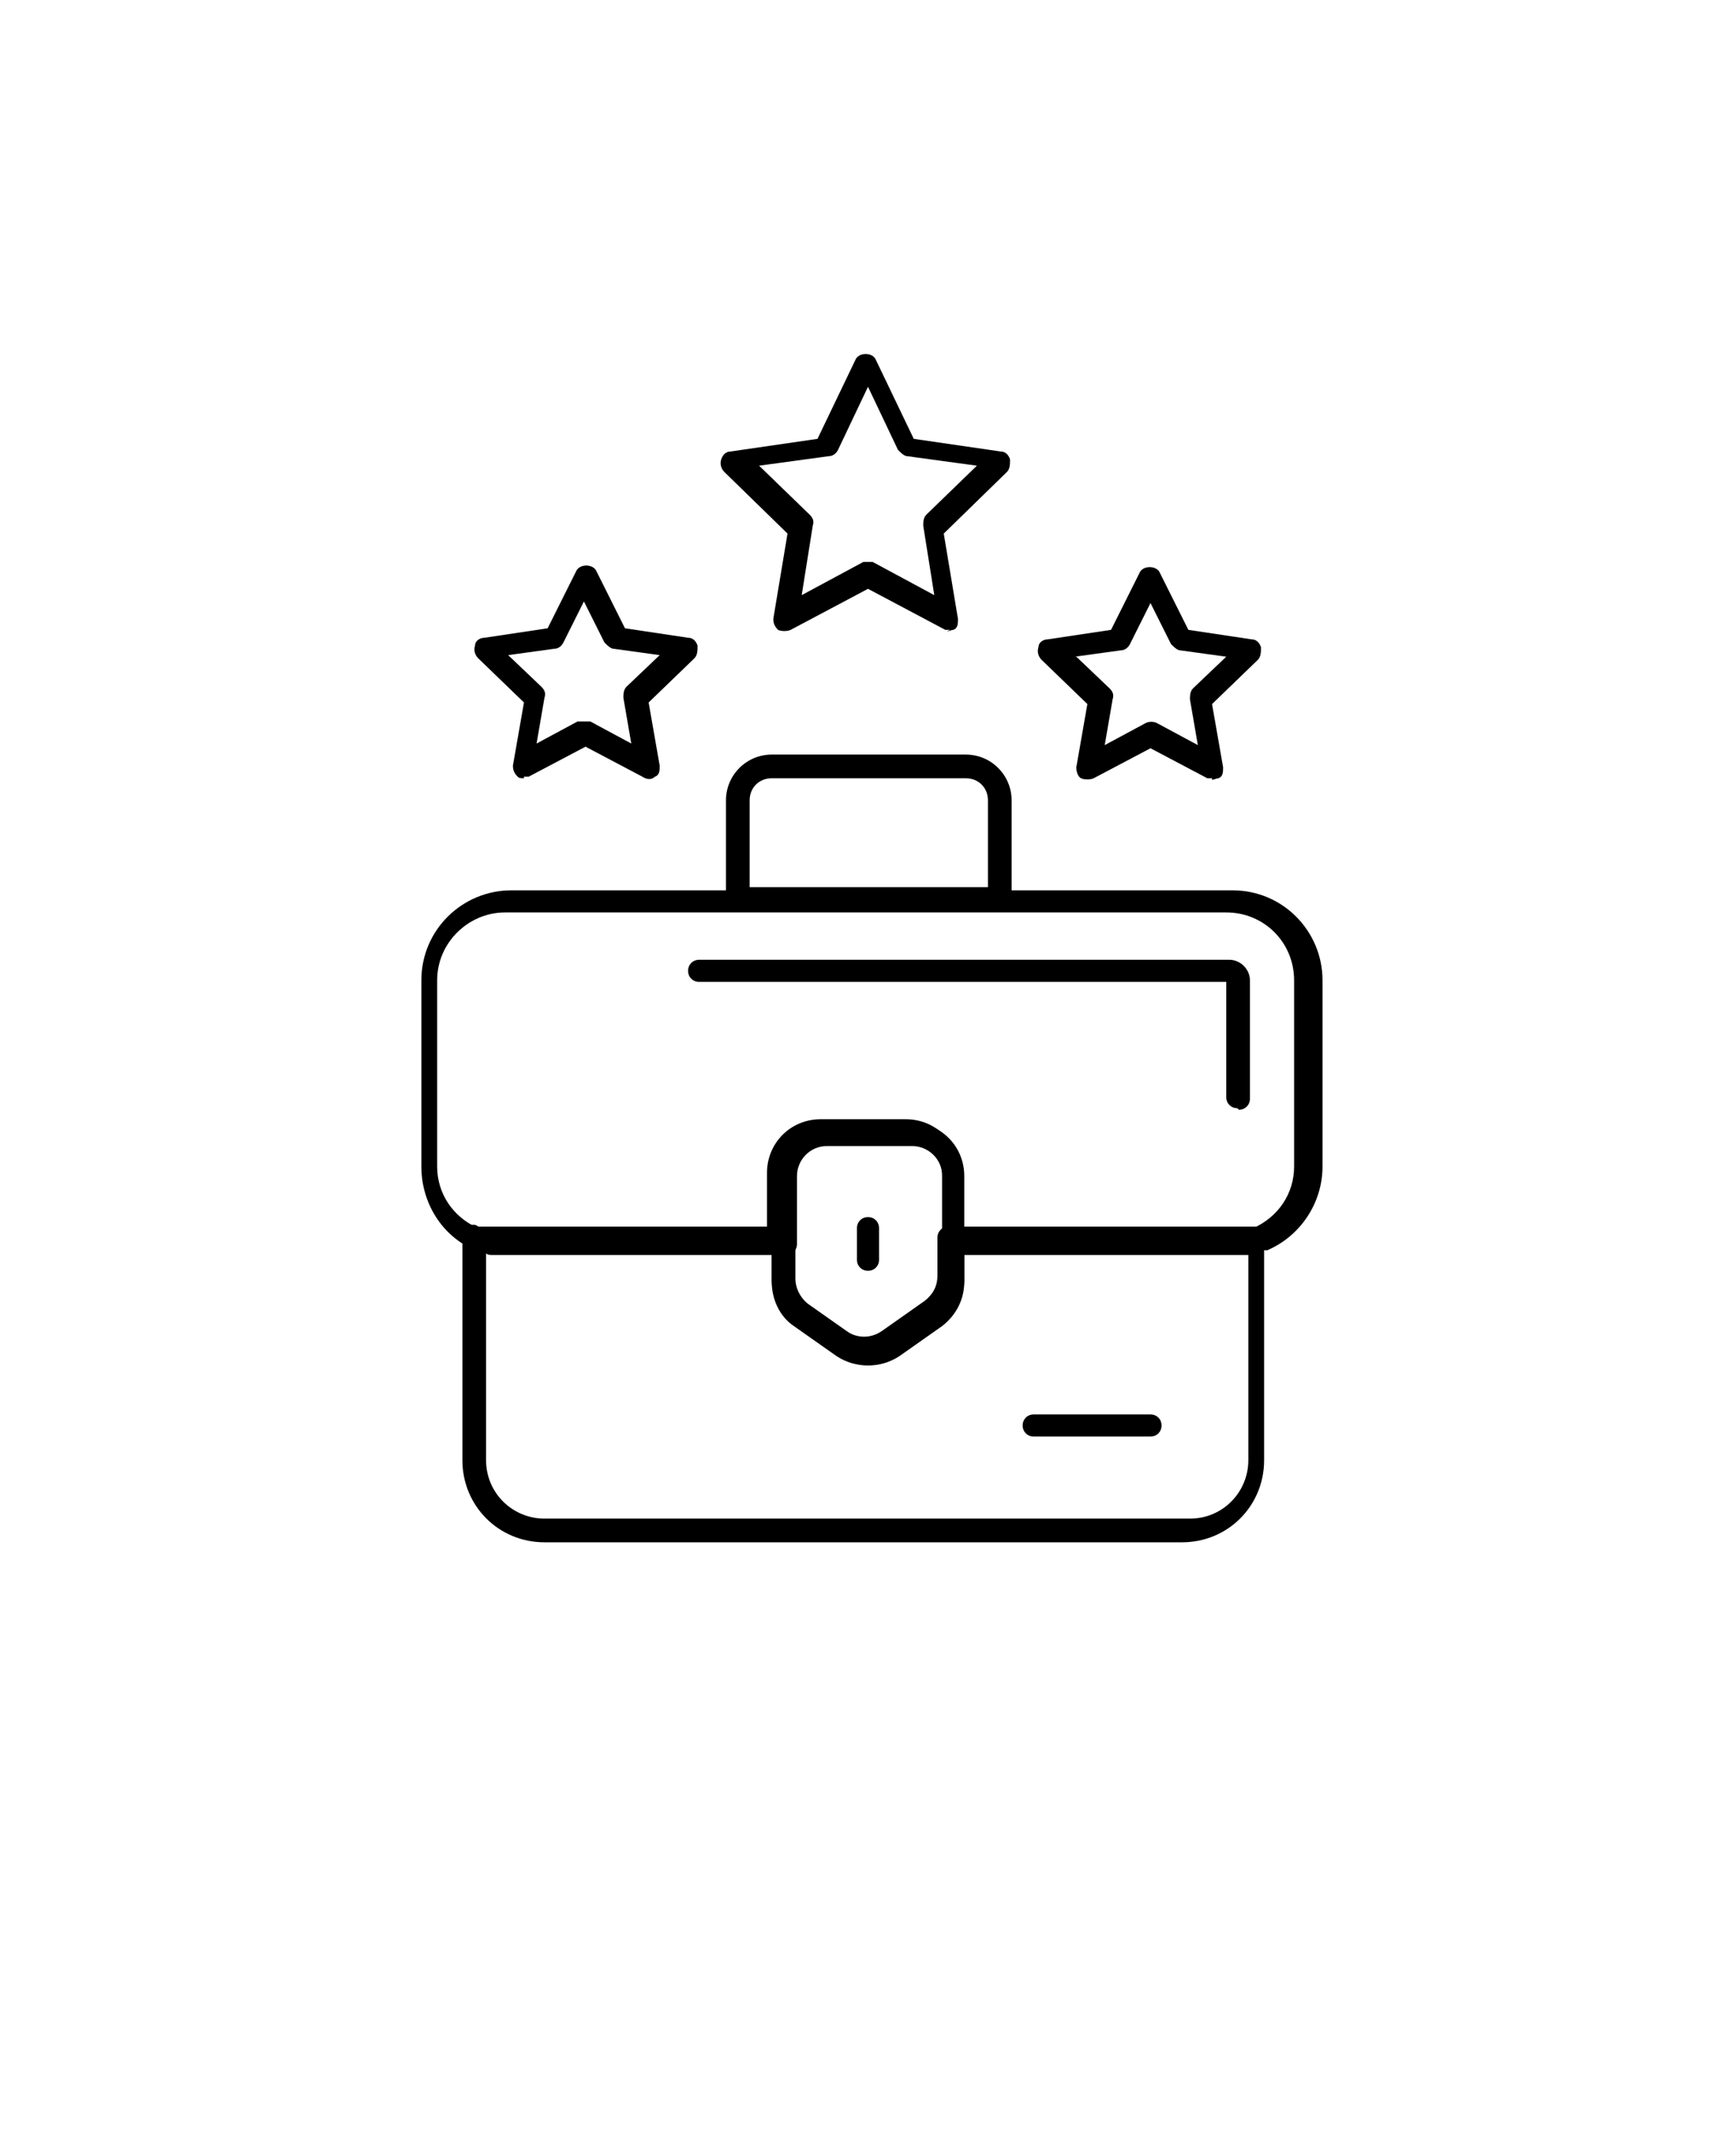 <?xml version="1.0" encoding="UTF-8"?>
<svg xmlns="http://www.w3.org/2000/svg" version="1.1" viewBox="0 0 110 135">
  <!-- Generator: Adobe Illustrator 28.6.0, SVG Export Plug-In . SVG Version: 1.2.0 Build 709)  -->
  <g>
    <g id="Layer_1">
      <path d="M75.4,97.7h-40.9c-2.9,0-5.2-2.3-5.2-5.2v-14.2c0-.2.1-.5.3-.6s.5-.2.7,0c0,0,0,0,0,0,0,0,.2,0,.2,0,.1,0,.2,0,.3,0,0,0,.1,0,.2,0,0,0,.1,0,.2,0,.2,0,.3,0,.4,0,.2,0,.3,0,.4,0h17.4c.4,0,.7.3.7.7v2.4c0,.6.3,1.2.8,1.6l2.7,1.9c.7.5,1.6.5,2.3,0l2.7-1.9c.5-.4.8-.9.8-1.6v-2.4c0-.4.3-.7.7-.7h17.4c.1,0,.3,0,.4,0,.2,0,.3,0,.4,0,.2,0,.3,0,.4,0,0,0,0,0,0,0,0,0,0,0,0,0,0,0,.2,0,.3,0,0,0,0,0,.1,0,0,0,0,0,0,0,.2,0,.5,0,.7,0,.2.1.3.4.3.6v14.2c0,2.9-2.3,5.2-5.2,5.2h0ZM30.8,79.3v13.2c0,2.1,1.7,3.7,3.7,3.7h40.9c2.1,0,3.7-1.7,3.7-3.7v-13.2c0,0-.1,0-.2,0-.1,0-.3,0-.5,0-.2,0-.4,0-.6,0h-16.7v1.7c0,1.1-.5,2.1-1.4,2.8l-2.7,1.9c-1.2.9-2.8.9-4,0l-2.7-1.9c-.9-.7-1.4-1.7-1.4-2.8v-1.7h-16.7c-.2,0-.4,0-.6,0-.2,0-.4,0-.6,0,0,0-.1,0-.2,0h0ZM79.9,78.3l.3.7-.3-.7ZM30.3,77.6h0,0Z"/>
      <path d="M77.8,79.5h-17.4c-.4,0-.7-.3-.7-.7v-4.3c0-1.1-.9-1.9-1.9-1.9h-5.4c-1.1,0-1.9.9-1.9,1.9v4.3c0,.4-.3.7-.7.7h-17.4c-.2,0-.4,0-.6,0-.2,0-.4,0-.6,0-.1,0-.3,0-.4-.1,0,0-.1,0-.2,0h-.3c0-.1,0-.2-.2-.2-2.1-.9-3.4-3-3.4-5.3v-11.8c0-3.2,2.6-5.7,5.7-5.7h45.7c3.2,0,5.7,2.6,5.7,5.7v11.8c0,2.3-1.4,4.4-3.5,5.3,0,0-.1,0-.1,0h-.4c0,.1,0,.2-.1.2-.1,0-.3,0-.5.1-.2,0-.4,0-.6,0-.2,0-.4,0-.6,0h0ZM79.7,78.4h0,0ZM61.1,78h16.7c.1,0,.3,0,.4,0,.2,0,.3,0,.4,0,.2,0,.3,0,.4,0,0,0,0,0,0,0h.3c0-.1,0-.1.1-.2,1.6-.7,2.6-2.2,2.6-3.9v-11.8c0-2.4-1.9-4.3-4.3-4.3h-45.7c-2.3,0-4.3,1.9-4.3,4.3v11.8c0,1.7,1,3.2,2.6,3.9h0s.3.1.3.1c0,0,.1,0,.2,0,0,0,.2,0,.3,0,.1,0,.3,0,.4,0,.2,0,.3,0,.4,0h16.7v-3.6c0-1.9,1.5-3.4,3.4-3.4h5.4c1.9,0,3.4,1.5,3.4,3.4v3.6Z"/>
      <path d="M78.4,70.2c-.4,0-.7-.3-.7-.7v-7.3h-33.4c-.4,0-.7-.3-.7-.7s.3-.7.7-.7h33.6c.7,0,1.3.6,1.3,1.3v7.5c0,.4-.3.7-.7.7h0Z"/>
      <path d="M63.3,57.7h-16.6c-.4,0-.7-.3-.7-.7v-6.3c0-1.6,1.3-2.9,2.9-2.9h12.3c1.6,0,2.9,1.3,2.9,2.9v6.3c0,.4-.3.7-.7.7h0ZM47.4,56.2h15.2v-5.5c0-.8-.6-1.4-1.4-1.4h-12.3c-.8,0-1.4.6-1.4,1.4v5.5Z"/>
      <path d="M55,86.5c-.7,0-1.4-.2-2-.6l-2.7-1.9c-.9-.6-1.4-1.7-1.4-2.8v-6.7c0-1.9,1.5-3.4,3.4-3.4h5.4c1.9,0,3.4,1.5,3.4,3.4v6.7c0,1.1-.5,2.1-1.4,2.8l-2.7,1.9c-.6.4-1.3.6-2,.6h0ZM52.3,72.4c-1.1,0-1.9.9-1.9,1.9v6.7c0,.6.3,1.2.8,1.6l2.7,1.9c.7.5,1.6.5,2.3,0l2.7-1.9c.5-.4.8-1,.8-1.6v-6.7c0-1.1-.9-1.9-1.9-1.9h-5.4Z"/>
      <path d="M60.2,39.9c-.1,0-.2,0-.3,0l-4.9-2.6-4.9,2.6c-.2.1-.6.1-.8,0-.2-.2-.3-.4-.3-.7l.9-5.4-4-3.9c-.2-.2-.3-.5-.2-.8s.3-.5.6-.5l5.5-.8,2.4-5c.2-.5,1.1-.5,1.3,0l2.4,5,5.5.8c.3,0,.5.2.6.5,0,.3,0,.6-.2.8l-4,3.9.9,5.4c0,.3,0,.6-.3.7-.1,0-.3.1-.4.1h0ZM55,35.6c.1,0,.2,0,.3,0l3.9,2.1-.7-4.4c0-.2,0-.5.2-.7l3.2-3.1-4.4-.6c-.2,0-.4-.2-.6-.4l-1.9-4-1.9,4c-.1.2-.3.4-.6.4l-4.4.6,3.2,3.1c.2.2.3.4.2.7l-.7,4.4,3.9-2.1c.1,0,.2,0,.3,0h0Z"/>
      <path d="M33.2,49.3c-.2,0-.3,0-.4-.1-.2-.2-.3-.4-.3-.7l.7-4-2.9-2.8c-.2-.2-.3-.5-.2-.8,0-.3.3-.5.6-.5l4-.6,1.8-3.6c.2-.5,1.1-.5,1.3,0l1.8,3.6,4,.6c.3,0,.5.2.6.5,0,.3,0,.6-.2.8l-2.9,2.8.7,4c0,.3,0,.6-.3.7-.2.2-.5.2-.8,0l-3.6-1.9-3.6,1.9c-.1,0-.2,0-.3,0ZM37.1,45.7c.1,0,.2,0,.3,0l2.6,1.4-.5-2.9c0-.2,0-.5.2-.7l2.1-2-2.9-.4c-.2,0-.4-.2-.6-.4l-1.3-2.6-1.3,2.6c-.1.2-.3.4-.6.4l-2.9.4,2.1,2c.2.2.3.4.2.7l-.5,2.9,2.6-1.4c.1,0,.2,0,.4,0h0Z"/>
      <path d="M76.8,49.3c-.1,0-.2,0-.3,0l-3.6-1.9-3.6,1.9c-.2.1-.6.1-.8,0s-.3-.4-.3-.7l.7-4-2.9-2.8c-.2-.2-.3-.5-.2-.8,0-.3.3-.5.6-.5l4-.6,1.8-3.6c.2-.5,1.1-.5,1.3,0l1.8,3.6,4,.6c.3,0,.5.2.6.5,0,.3,0,.6-.2.8l-2.9,2.8.7,4c0,.3,0,.6-.3.7-.1,0-.3.1-.4.1h0ZM68.2,41.6l2.1,2c.2.2.3.4.2.7l-.5,2.9,2.6-1.4c.2-.1.5-.1.7,0l2.6,1.4-.5-2.9c0-.2,0-.5.2-.7l2.1-2-2.9-.4c-.2,0-.4-.2-.6-.4l-1.3-2.6-1.3,2.6c-.1.2-.3.4-.6.4l-2.9.4Z"/>
      <path d="M72.9,91h-7.4c-.4,0-.7-.3-.7-.7s.3-.7.7-.7h7.4c.4,0,.7.3.7.7s-.3.7-.7.7Z"/>
      <path d="M55,80.5c-.4,0-.7-.3-.7-.7v-2c0-.4.3-.7.7-.7s.7.3.7.7v2c0,.4-.3.7-.7.7Z"/>
    </g>
  </g>
</svg>